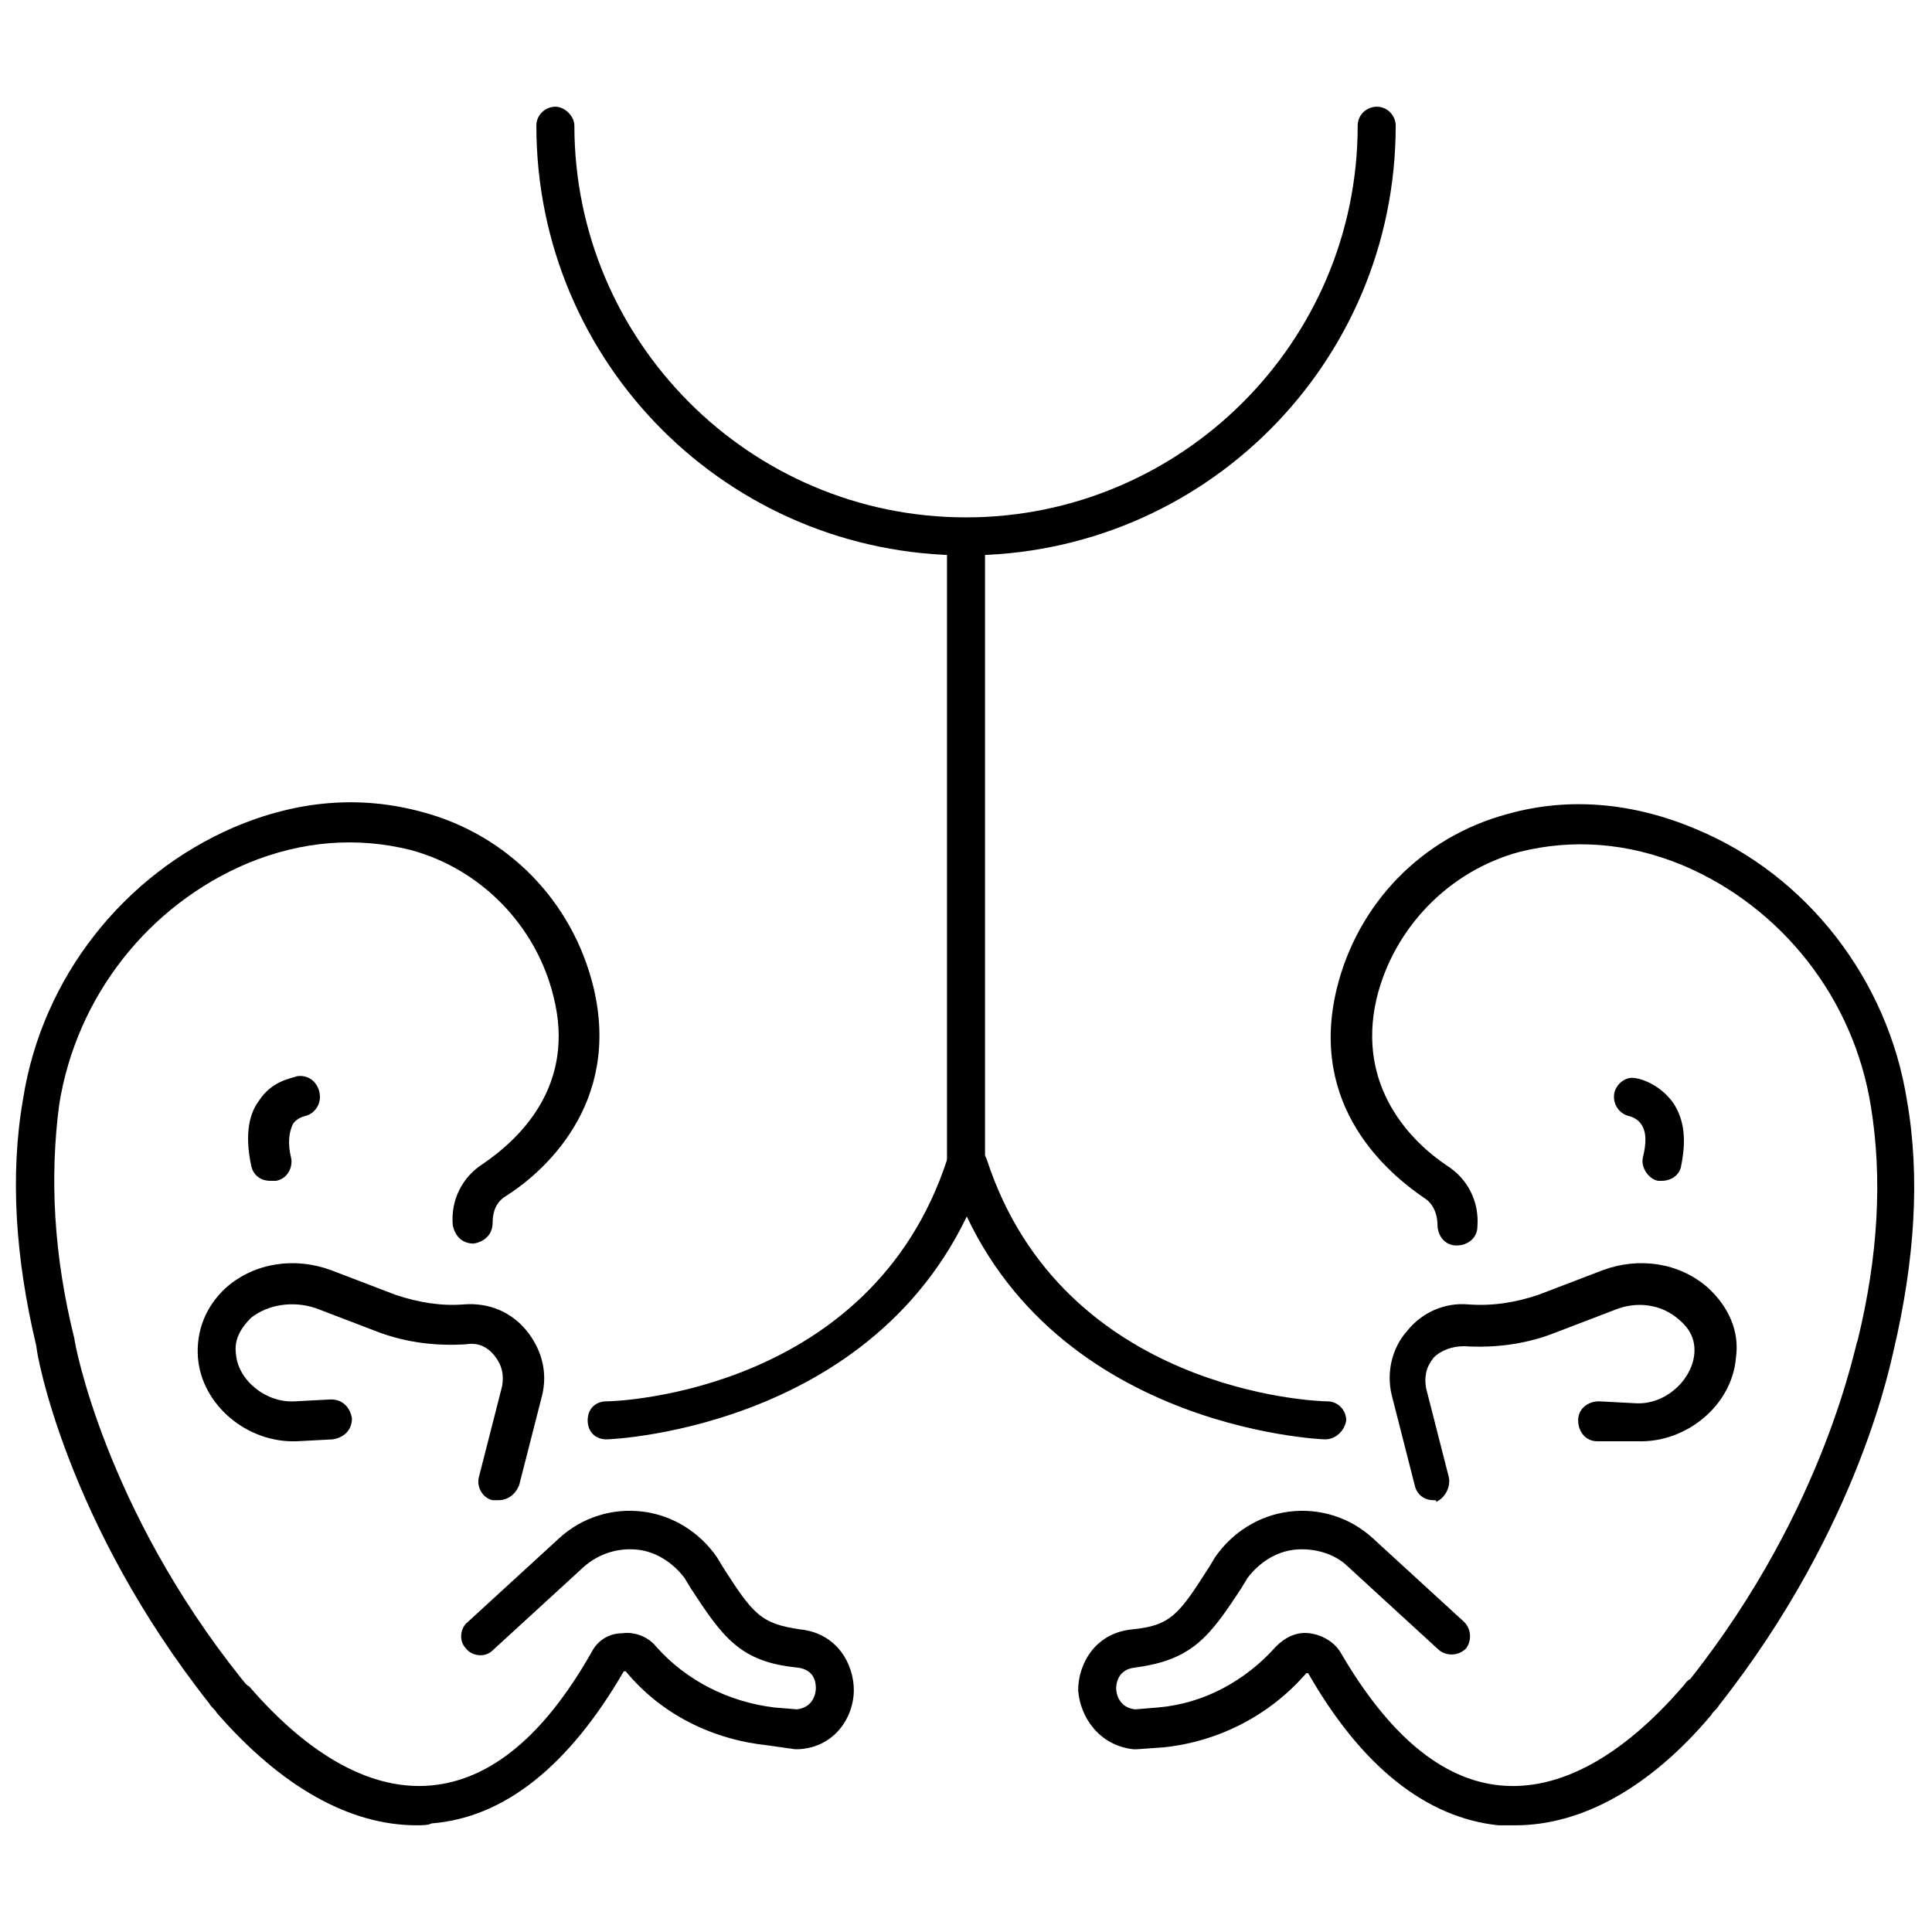<?xml version="1.0" encoding="UTF-8"?>
<!-- Uploaded to: SVG Repo, www.svgrepo.com, Generator: SVG Repo Mixer Tools -->
<svg width="800px" height="800px" version="1.1" viewBox="144 144 512 512" xmlns="http://www.w3.org/2000/svg">
 <defs>
  <clipPath id="b">
   <path d="m148.09 356h222.91v272h-222.91z"/>
  </clipPath>
  <clipPath id="a">
   <path d="m429 357h222.9v271h-222.9z"/>
  </clipPath>
 </defs>
 <path d="m276.06 541.57h-1.512c-2.519-0.504-4.535-3.527-3.527-6.551l6.047-23.68c0.504-3.023 0-5.543-2.016-8.062-2.016-2.519-4.535-3.527-7.559-3.023-8.062 0.504-15.617-0.504-22.672-3.023l-17.129-6.551c-6.047-2.016-12.594-1.008-17.129 2.519-3.023 3.023-4.535 6.047-4.031 9.574 0.504 7.055 8.062 13.098 15.617 12.594l9.574-0.504c3.023 0 5.039 2.016 5.543 5.039 0 3.023-2.016 5.039-5.039 5.543l-9.574 0.504c-13.098 0.504-25.191-9.574-26.199-22.168-0.504-7.055 2.016-13.602 7.559-18.641 7.559-6.551 18.137-8.062 27.711-4.535l17.129 6.551c6.047 2.016 12.09 3.023 18.137 2.519 6.551-0.504 12.594 2.016 16.625 7.055 4.031 5.039 5.543 11.082 4.031 17.129l-6.047 23.68c-1.008 2.519-3.019 4.031-5.539 4.031z"/>
 <g clip-path="url(#b)">
  <path d="m254.4 627.72c-17.633 0-35.77-10.078-52.898-29.727-0.504-1.008-1.512-1.512-2.016-2.519-37.789-47.859-45.848-92.695-45.848-94.711-5.543-23.176-7.055-45.344-3.527-65.496 5.039-32.242 26.703-59.449 55.922-72.043 16.625-7.055 33.25-8.566 49.879-4.031 22.672 6.047 39.801 23.68 45.344 46.352 7.559 31.234-13.602 49.375-23.176 55.418-2.519 1.512-3.527 4.031-3.527 7.055s-2.016 5.039-5.039 5.543c-3.023 0-5.039-2.016-5.543-5.039-0.504-6.551 2.519-12.594 8.062-16.121 9.574-6.551 24.688-20.656 18.641-44.336-4.535-18.641-19.145-33.754-37.785-38.793-14.105-3.527-28.719-2.519-43.328 3.527-26.199 11.082-45.344 35.266-49.879 63.984-2.516 19.141-1.508 39.797 4.031 61.965 0 1.008 8.062 44.84 44.336 90.184 0.504 0.504 1.008 1.512 2.016 2.016 16.121 18.641 32.746 27.711 48.367 26.199 15.617-1.512 29.727-13.098 42.32-35.266 1.512-3.023 4.535-5.039 8.062-5.039 3.527-0.504 7.055 1.008 9.07 3.527 8.062 9.07 19.145 14.609 31.234 16.121l6.047 0.504c4.535-0.504 5.039-4.535 5.039-5.543 0-1.008 0-5.039-5.039-5.543-15.113-1.512-19.648-8.062-28.215-21.16l-1.512-2.519c-3.023-4.031-7.559-7.055-12.594-7.559-5.039-0.504-10.078 1.008-14.105 4.535l-24.188 22.168c-2.016 2.016-5.543 1.512-7.055-0.504-2.016-2.016-1.512-5.543 0.504-7.055l24.184-22.168c6.047-5.543 14.105-8.062 22.168-7.055 8.062 1.008 15.113 5.543 19.648 12.09l1.512 2.519c8.062 12.594 10.078 15.113 20.656 16.625 9.574 1.008 14.105 9.07 14.105 16.121 0 7.055-5.039 15.113-14.609 15.617h-1.008l-7.055-1.004c-14.609-1.512-28.215-8.062-37.785-19.648h-0.504c-14.609 25.191-31.738 38.793-50.883 40.305-1.008 0.504-2.519 0.504-4.031 0.504z"/>
 </g>
 <path d="m215.61 456.93c-2.519 0-4.535-1.512-5.039-4.031-1.512-7.055-1.008-13.098 2.016-17.129 3.527-5.543 9.07-6.047 10.078-6.551 3.023-0.504 5.543 1.512 6.047 4.535 0.504 3.023-1.512 5.543-4.031 6.047 0 0-2.016 0.504-3.023 2.016-1.008 2.016-1.512 5.039-0.504 9.07 0.504 2.519-1.008 5.543-4.031 6.047-1.008-0.004-1.512-0.004-1.512-0.004z"/>
 <path d="m523.94 541.57c-2.519 0-4.535-1.512-5.039-4.031l-6.047-23.68c-1.512-6.047 0-12.594 4.031-17.129 4.031-5.039 10.078-7.559 16.121-7.055 6.551 0.504 12.594-0.504 18.641-2.519l17.129-6.551c9.574-3.527 20.152-2.016 27.711 4.535 5.543 5.039 8.566 11.586 7.559 18.641-1.008 12.594-13.098 22.672-26.199 22.168h-10.582c-3.023 0-5.039-2.519-5.039-5.543s2.519-5.039 5.543-5.039l9.574 0.504c7.559 0.504 14.609-5.543 15.617-12.594 0.504-4.031-1.008-7.055-4.031-9.574-4.535-4.031-11.082-5.039-17.129-2.519l-17.129 6.551c-7.055 2.519-14.609 3.527-22.672 3.023-3.023 0-6.047 1.008-8.062 3.023-2.016 2.519-2.519 5.039-2.016 8.062l6.047 23.68c0.504 2.519-1.008 5.543-3.527 6.551 0.504-0.504 0.004-0.504-0.5-0.504z"/>
 <g clip-path="url(#a)">
  <path d="m545.6 627.72h-4.535c-19.145-2.016-36.273-15.617-50.383-40.305h-0.504c-9.574 11.082-23.176 18.137-37.785 19.648l-7.051 0.504h-1.008c-9.066-1.008-14.105-8.562-14.609-15.617 0-7.055 4.535-15.113 14.105-16.121 10.578-1.008 12.594-4.031 20.656-16.625l1.512-2.519c4.535-6.551 11.586-11.082 19.648-12.09s16.121 1.512 22.168 7.055l24.184 22.168c2.016 2.016 2.016 5.039 0.504 7.055-2.016 2.016-5.039 2.016-7.055 0.504l-24.184-22.168c-3.527-3.527-9.07-5.039-14.105-4.535-5.039 0.504-9.574 3.527-12.594 7.559l-1.512 2.519c-8.566 13.098-13.098 19.145-28.215 21.16-5.039 0.504-5.039 5.039-5.039 5.543 0 1.008 0.504 5.039 5.039 5.543l6.047-0.504c12.09-1.008 23.176-7.055 31.234-16.121 2.519-2.519 5.543-4.031 9.07-3.527s6.551 2.519 8.062 5.039c12.594 21.664 26.703 33.754 42.32 35.266 15.617 1.512 32.242-7.559 48.367-26.199 0.504-0.504 1.008-1.512 2.016-2.016 36.273-45.848 43.832-89.68 44.336-89.68 5.543-22.672 6.551-43.328 3.527-61.969-4.535-28.719-23.68-52.898-49.879-63.984-14.609-6.047-29.223-7.055-43.328-3.527-18.641 5.039-33.25 20.152-37.785 38.793-5.543 23.68 9.574 38.289 18.641 44.336 5.543 3.527 8.566 9.574 8.062 16.121 0 3.023-2.519 5.039-5.543 5.039s-5.039-2.519-5.039-5.543c0-2.519-1.008-5.543-3.527-7.055-9.574-6.551-30.73-24.184-23.176-55.418 5.543-22.672 22.672-40.305 45.344-46.352 16.121-4.535 33.25-3.023 49.879 4.031 29.223 12.09 50.883 39.801 55.922 72.043 3.527 20.152 2.016 42.32-3.527 66-0.504 1.512-8.566 46.352-46.352 94.211-0.504 1.008-1.512 1.512-2.016 2.519-16.121 19.145-34.258 29.219-51.895 29.219z"/>
 </g>
 <path d="m584.39 456.93h-1.008c-2.519-0.504-4.535-3.527-4.031-6.047 1.008-4.031 1.008-7.055-0.504-9.07-1.008-1.512-3.023-2.016-3.023-2.016-2.519-0.504-4.535-3.023-4.031-6.047 0.504-2.519 3.023-4.535 5.543-4.031 0.504 0 6.047 1.008 10.078 6.551 3.023 4.535 3.527 10.078 2.016 17.129-0.508 2.019-2.523 3.531-5.039 3.531z"/>
 <path d="m400 457.94c-3.023 0-5.039-2.519-5.039-5.039v-166.26c0-3.023 2.519-5.039 5.039-5.039 3.023 0 5.039 2.519 5.039 5.039v166.26c-0.004 2.519-2.019 5.039-5.039 5.039z"/>
 <path d="m304.78 525.45c-3.023 0-5.039-2.016-5.039-5.039s2.016-5.039 5.039-5.039c3.023 0 70.031-2.519 90.184-63.984 1.008-2.519 4.031-4.031 6.551-3.527 2.519 1.008 4.031 4.031 3.527 6.551-22.676 68.02-99.254 71.039-100.26 71.039 0.504 0 0.504 0 0 0z"/>
 <path d="m495.22 525.45c-0.504 0-0.504 0 0 0-1.008 0-77.586-3.023-99.754-71.039-1.008-2.519 0.504-5.543 3.527-6.551 2.519-1.008 5.543 0.504 6.551 3.527 20.152 61.465 87.16 63.984 90.184 63.984 3.023 0 5.039 2.519 5.039 5.039-0.508 3.027-3.027 5.039-5.547 5.039z"/>
 <path d="m400 291.18c-62.977 0-113.86-50.883-113.86-113.86 0-3.023 2.519-5.039 5.039-5.039 2.519 0 5.039 2.519 5.039 5.039 0 56.93 46.352 103.79 103.79 103.79 56.93 0 103.79-46.352 103.79-103.79 0-3.023 2.519-5.039 5.039-5.039 3.023 0 5.039 2.519 5.039 5.039-0.008 62.973-50.891 113.86-113.87 113.86z"/>
</svg>